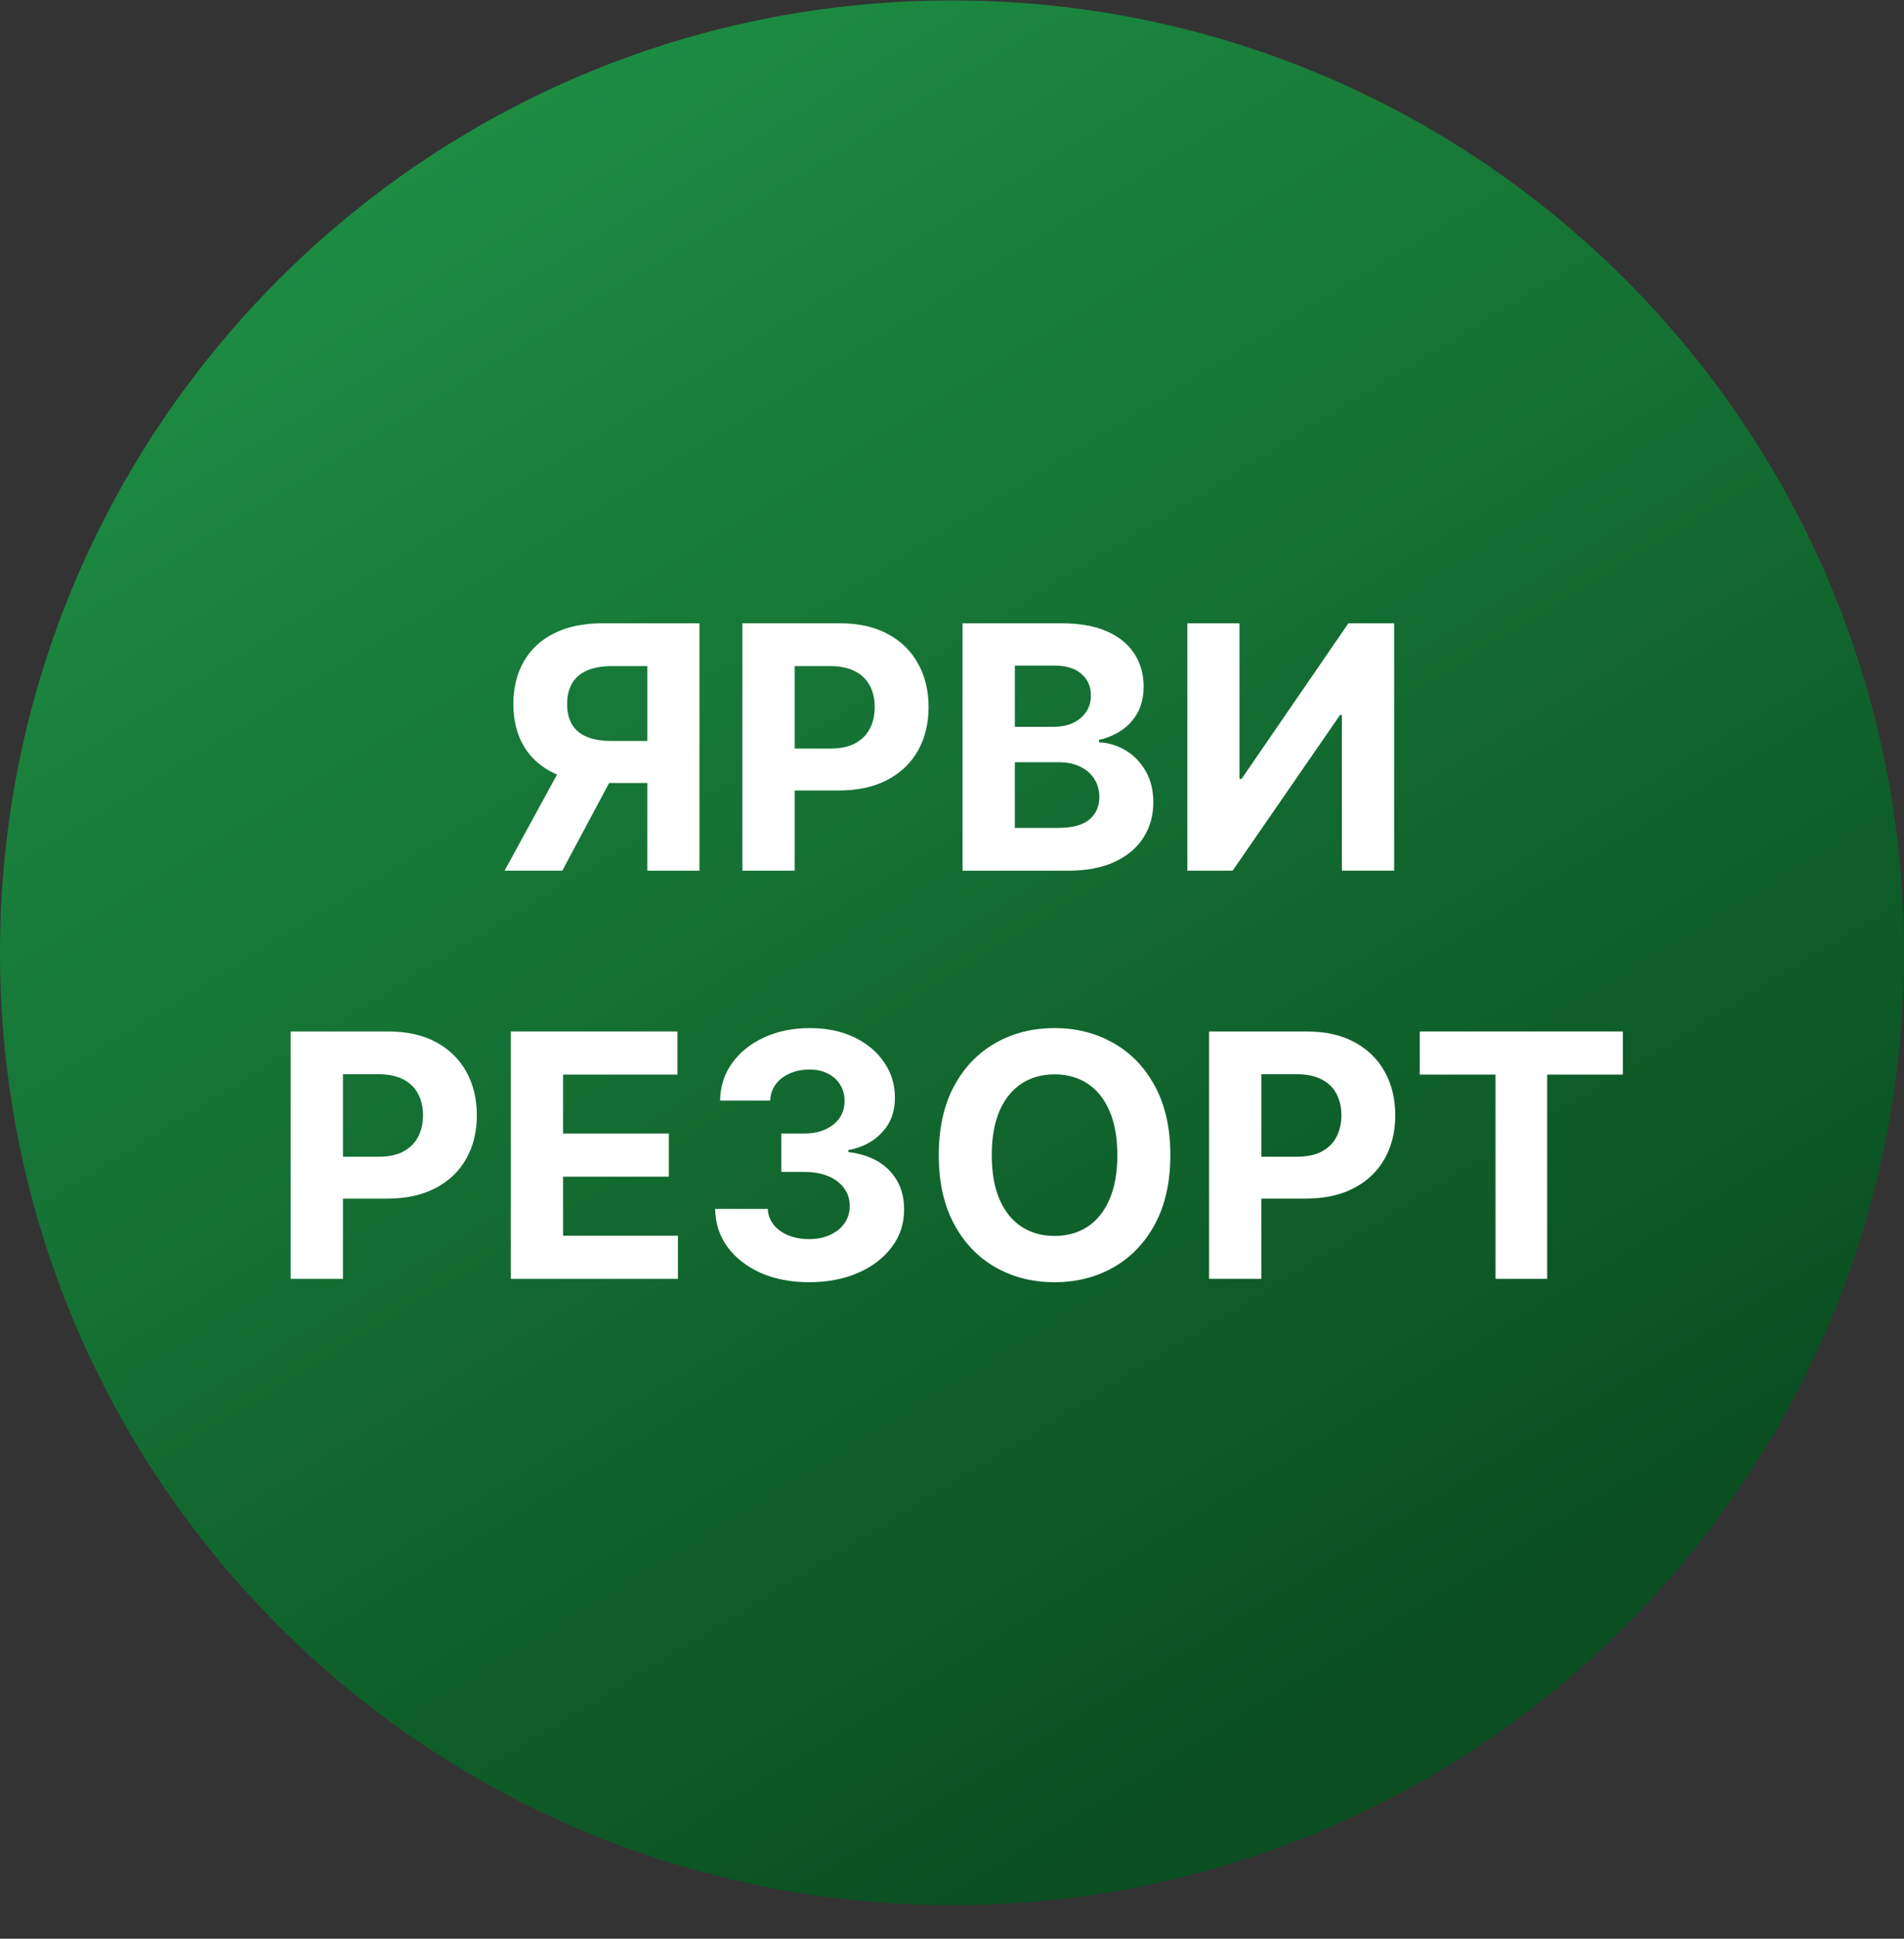 <svg width="56" height="57" viewBox="0 0 56 57" fill="none" xmlns="http://www.w3.org/2000/svg">
<rect x="0" y="0" width="56" height="57" fill="#333333" stroke="none"/>
<g clip-path="url(#clip0_1296_599)">
<path d="M56 28.012C56 12.548 43.464 0.012 28 0.012C12.536 0.012 0 12.548 0 28.012C0 43.476 12.536 56.012 28 56.012C43.464 56.012 56 43.476 56 28.012Z" fill="url(#paint0_linear_1296_599)"/>
<path d="M20.572 25.599H19.038V19.583H18.001C17.705 19.583 17.459 19.627 17.262 19.715C17.068 19.8 16.922 19.925 16.826 20.091C16.728 20.257 16.68 20.46 16.68 20.702C16.68 20.941 16.728 21.141 16.826 21.302C16.922 21.463 17.068 21.584 17.262 21.664C17.456 21.745 17.7 21.785 17.994 21.785H19.663V23.021H17.745C17.189 23.021 16.713 22.928 16.318 22.744C15.922 22.559 15.62 22.294 15.412 21.948C15.204 21.6 15.1 21.185 15.1 20.702C15.1 20.221 15.201 19.803 15.405 19.448C15.611 19.091 15.908 18.815 16.296 18.621C16.687 18.424 17.157 18.326 17.706 18.326H20.572V25.599ZM16.648 22.289H18.306L16.538 25.599H14.84L16.648 22.289Z" fill="white"/>
<path d="M21.835 25.599V18.326H24.704C25.256 18.326 25.726 18.431 26.114 18.642C26.503 18.851 26.799 19.141 27.002 19.512C27.208 19.882 27.311 20.308 27.311 20.791C27.311 21.274 27.207 21.7 26.999 22.069C26.79 22.438 26.488 22.726 26.093 22.932C25.7 23.138 25.224 23.241 24.666 23.241H22.837V22.009H24.417C24.713 22.009 24.957 21.958 25.148 21.856C25.343 21.752 25.487 21.609 25.582 21.426C25.679 21.242 25.727 21.03 25.727 20.791C25.727 20.549 25.679 20.338 25.582 20.159C25.487 19.976 25.343 19.835 25.148 19.736C24.954 19.634 24.708 19.583 24.41 19.583H23.373V25.599H21.835Z" fill="white"/>
<path d="M28.31 25.599V18.326H31.222C31.757 18.326 32.203 18.405 32.56 18.564C32.918 18.723 33.187 18.943 33.367 19.225C33.547 19.504 33.636 19.826 33.636 20.191C33.636 20.475 33.58 20.724 33.466 20.94C33.352 21.153 33.196 21.328 32.997 21.465C32.801 21.6 32.576 21.696 32.323 21.753V21.824C32.6 21.836 32.859 21.914 33.1 22.058C33.344 22.203 33.542 22.405 33.693 22.666C33.845 22.924 33.921 23.232 33.921 23.589C33.921 23.975 33.825 24.319 33.633 24.622C33.444 24.923 33.163 25.161 32.791 25.336C32.42 25.511 31.962 25.599 31.417 25.599H28.31ZM29.848 24.342H31.101C31.529 24.342 31.842 24.26 32.038 24.097C32.235 23.931 32.333 23.711 32.333 23.436C32.333 23.235 32.285 23.058 32.188 22.904C32.091 22.75 31.952 22.629 31.772 22.541C31.595 22.454 31.383 22.41 31.137 22.41H29.848V24.342ZM29.848 21.369H30.987C31.198 21.369 31.385 21.333 31.549 21.259C31.714 21.184 31.844 21.077 31.939 20.94C32.036 20.802 32.085 20.638 32.085 20.446C32.085 20.183 31.991 19.971 31.804 19.811C31.619 19.65 31.357 19.569 31.016 19.569H29.848V21.369Z" fill="white"/>
<path d="M34.921 18.326H36.455V22.9H36.516L39.658 18.326H41.004V25.599H39.467V21.021H39.413L36.253 25.599H34.921V18.326Z" fill="white"/>
<path d="M8.549 37.599V30.326H11.418C11.97 30.326 12.44 30.431 12.828 30.642C13.216 30.851 13.512 31.141 13.716 31.512C13.922 31.882 14.025 32.308 14.025 32.791C14.025 33.274 13.921 33.7 13.712 34.069C13.504 34.438 13.202 34.726 12.807 34.932C12.414 35.138 11.938 35.241 11.379 35.241H9.551V34.009H11.131C11.427 34.009 11.671 33.958 11.862 33.856C12.056 33.752 12.201 33.609 12.296 33.426C12.393 33.242 12.441 33.03 12.441 32.791C12.441 32.549 12.393 32.339 12.296 32.159C12.201 31.976 12.056 31.835 11.862 31.736C11.668 31.634 11.422 31.583 11.124 31.583H10.087V37.599H8.549Z" fill="white"/>
<path d="M15.024 37.599V30.326H19.924V31.594H16.561V33.327H19.672V34.595H16.561V36.331H19.939V37.599H15.024Z" fill="white"/>
<path d="M23.792 37.698C23.262 37.698 22.79 37.607 22.375 37.425C21.963 37.24 21.638 36.987 21.399 36.665C21.162 36.341 21.04 35.967 21.033 35.543H22.581C22.591 35.72 22.649 35.877 22.755 36.011C22.864 36.144 23.009 36.247 23.189 36.321C23.369 36.394 23.571 36.431 23.796 36.431C24.03 36.431 24.237 36.389 24.417 36.306C24.597 36.223 24.738 36.109 24.84 35.962C24.942 35.815 24.993 35.646 24.993 35.454C24.993 35.26 24.938 35.088 24.829 34.939C24.723 34.788 24.569 34.669 24.368 34.584C24.169 34.499 23.932 34.456 23.657 34.456H22.979V33.327H23.657C23.889 33.327 24.094 33.287 24.272 33.206C24.452 33.126 24.591 33.014 24.691 32.872C24.79 32.728 24.84 32.56 24.84 32.368C24.84 32.186 24.796 32.026 24.709 31.889C24.623 31.749 24.503 31.64 24.346 31.562C24.192 31.484 24.012 31.445 23.807 31.445C23.598 31.445 23.408 31.483 23.235 31.558C23.062 31.632 22.924 31.737 22.819 31.875C22.715 32.012 22.66 32.173 22.652 32.357H21.179C21.186 31.938 21.305 31.569 21.537 31.25C21.769 30.93 22.082 30.68 22.475 30.5C22.87 30.318 23.317 30.227 23.814 30.227C24.316 30.227 24.755 30.318 25.131 30.5C25.508 30.683 25.8 30.929 26.008 31.239C26.219 31.547 26.323 31.892 26.321 32.276C26.323 32.683 26.197 33.023 25.941 33.295C25.688 33.567 25.357 33.74 24.95 33.813V33.87C25.485 33.939 25.892 34.125 26.172 34.428C26.453 34.728 26.593 35.105 26.591 35.557C26.593 35.971 26.474 36.339 26.232 36.661C25.993 36.983 25.663 37.237 25.241 37.421C24.82 37.606 24.337 37.698 23.792 37.698Z" fill="white"/>
<path d="M34.422 33.962C34.422 34.756 34.272 35.43 33.971 35.987C33.672 36.543 33.265 36.968 32.749 37.261C32.236 37.553 31.658 37.698 31.016 37.698C30.37 37.698 29.79 37.552 29.276 37.258C28.762 36.964 28.356 36.539 28.058 35.983C27.76 35.427 27.611 34.753 27.611 33.962C27.611 33.169 27.76 32.495 28.058 31.938C28.356 31.382 28.762 30.958 29.276 30.667C29.79 30.373 30.37 30.227 31.016 30.227C31.658 30.227 32.236 30.373 32.749 30.667C33.265 30.958 33.672 31.382 33.971 31.938C34.272 32.495 34.422 33.169 34.422 33.962ZM32.863 33.962C32.863 33.449 32.786 33.016 32.632 32.663C32.48 32.31 32.266 32.043 31.989 31.86C31.712 31.678 31.388 31.587 31.016 31.587C30.645 31.587 30.32 31.678 30.043 31.86C29.766 32.043 29.551 32.31 29.397 32.663C29.245 33.016 29.17 33.449 29.17 33.962C29.17 34.476 29.245 34.91 29.397 35.262C29.551 35.615 29.766 35.883 30.043 36.065C30.32 36.247 30.645 36.338 31.016 36.338C31.388 36.338 31.712 36.247 31.989 36.065C32.266 35.883 32.48 35.615 32.632 35.262C32.786 34.91 32.863 34.476 32.863 33.962Z" fill="white"/>
<path d="M35.561 37.599V30.326H38.43C38.982 30.326 39.452 30.431 39.84 30.642C40.228 30.851 40.524 31.141 40.728 31.512C40.934 31.882 41.037 32.308 41.037 32.791C41.037 33.274 40.932 33.7 40.724 34.069C40.516 34.438 40.214 34.726 39.819 34.932C39.426 35.138 38.95 35.241 38.391 35.241H36.562V34.009H38.142C38.438 34.009 38.682 33.958 38.874 33.856C39.068 33.752 39.213 33.609 39.307 33.426C39.404 33.242 39.453 33.03 39.453 32.791C39.453 32.549 39.404 32.339 39.307 32.159C39.213 31.976 39.068 31.835 38.874 31.736C38.68 31.634 38.434 31.583 38.135 31.583H37.099V37.599H35.561Z" fill="white"/>
<path d="M41.758 31.594V30.326H47.731V31.594H45.505V37.599H43.985V31.594H41.758Z" fill="white"/>
</g>
<defs>
<linearGradient id="paint0_linear_1296_599" x1="39.251" y1="50.29" x2="11.09" y2="4.284" gradientUnits="userSpaceOnUse">
<stop stop-color="#0A4E21"/>
<stop offset="1" stop-color="#1D8D43"/>
</linearGradient>
<clipPath id="clip0_1296_599">
<rect width="56" height="56" fill="white" transform="translate(0 0.012)"/>
</clipPath>
</defs>
</svg>
